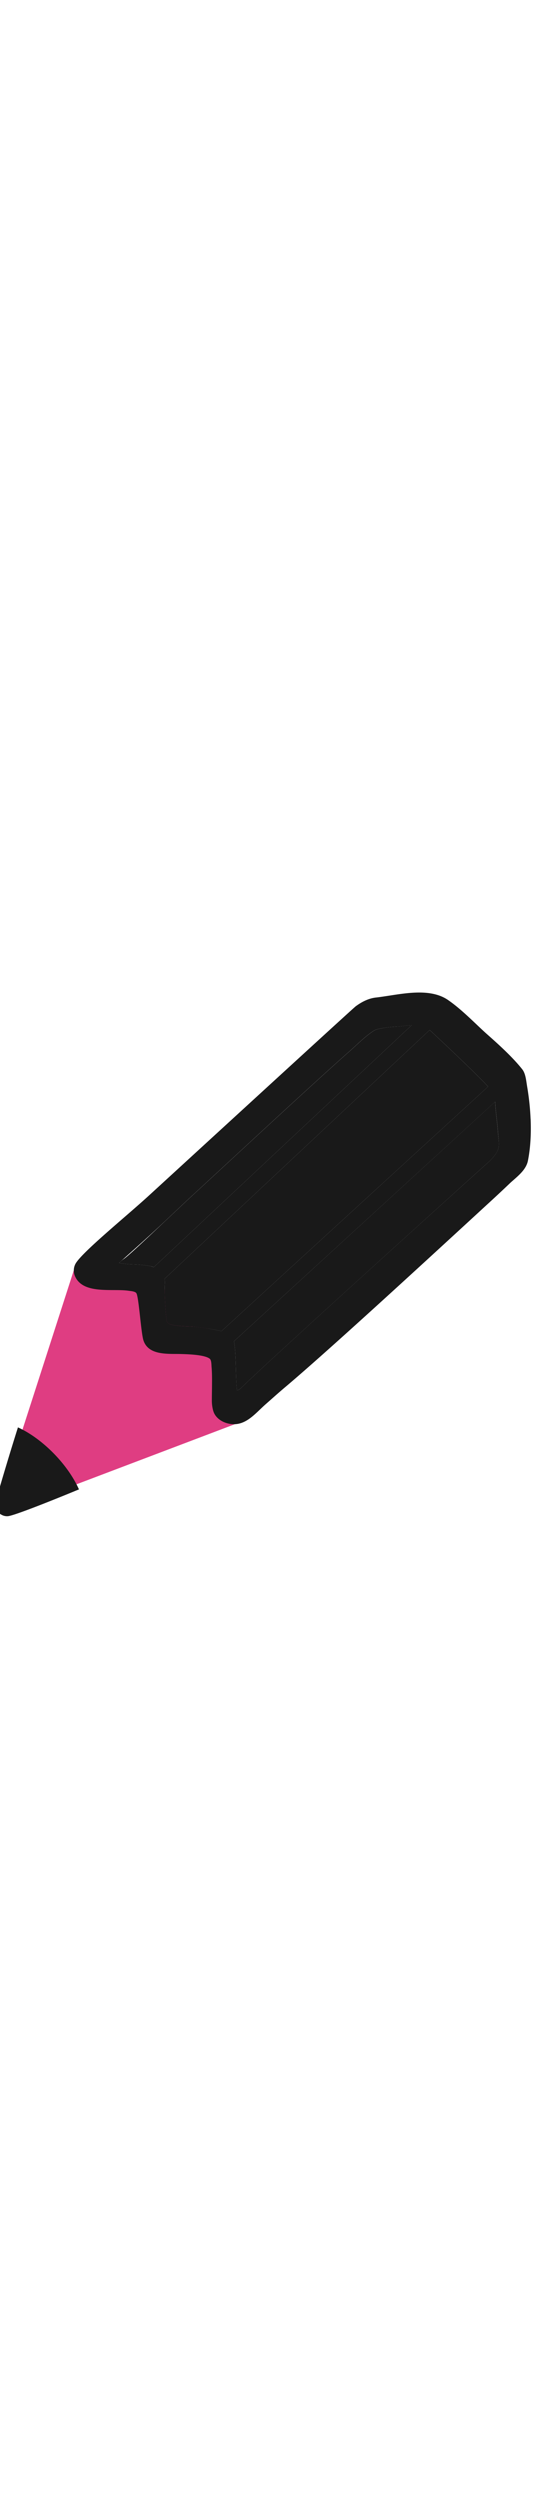 <svg id="th_noc_pencil" width="100%" height="100%" xmlns="http://www.w3.org/2000/svg" version="1.1" xmlns:xlink="http://www.w3.org/1999/xlink" xmlns:svgjs="http://svgjs.com/svgjs" preserveAspectRatio="xMidYMid meet" viewBox="0 0 32 32" style="height:150px" data-uid="noc_pencil" data-keyword="pencil" data-complex="true" data-coll="noc" data-c="{&quot;fcd4b5&quot;:[&quot;noc_pencil_l_1&quot;],&quot;006ca2&quot;:[&quot;noc_pencil_l_2&quot;],&quot;bdcf46&quot;:[&quot;noc_pencil_l_3&quot;],&quot;757f3f&quot;:[&quot;noc_pencil_l_4&quot;]}" data-colors="[&quot;#fcd4b5&quot;,&quot;#006ca2&quot;,&quot;#bdcf46&quot;,&quot;#757f3f&quot;]"><defs id="SvgjsDefs8105"></defs><path id="noc_pencil_l_1" d="M4.433 17.212L0.158 30.477S0.023 31.112 0.388 31.337S1.113 31.38 1.113 31.38L14.54 26.287L11.788 18.769Z " data-color-original="#fcd4b5" fill="#df3d82" class="fcd4b5"></path><path id="noc_pencil_l_2" d="M1.077 26.645A181.06 181.06 0 0 0 0.065 29.965C-0.015 30.24 -0.085 30.485 -0.145 30.698C-0.265 31.131 -0.225 31.638 -0.107 31.745C0.088 31.922 0.293 31.998 0.506 31.97L0.553 31.96C0.993 31.87 2.743 31.19 4.741 30.365C4.039 28.802 2.493 27.285 1.078 26.645Z " data-color-original="#006ca2" fill="#191919" class="006ca2"></path><path id="noc_pencil_l_3" d="M29.922 9.225C29.912 9.127 29.902 9.032 29.895 8.94C29.878 8.653 29.845 8.375 29.815 8.098C29.783 7.811 29.75 7.526 29.733 7.236L29.728 7.154C29.728 7.136 29.725 7.122 29.725 7.104L14.043 21.481C14.123 21.826 14.143 22.511 14.163 23.181C14.178 23.671 14.19 24.136 14.228 24.408C14.236 24.435 14.328 24.428 14.543 24.216C16.198 22.596 25.195 14.461 28.15 11.788L29.08 10.95C29.45 10.622 29.908 10.218 29.95 9.765C29.965 9.597 29.942 9.41 29.923 9.225ZM23.808 2.598C23.968 2.588 24.128 2.571 24.288 2.551C24.438 2.533 24.578 2.521 24.718 2.511L9.236 17.031C9.186 17.014 9.138 16.996 9.086 16.984C8.746 16.904 8.389 16.884 8.043 16.867A6.047 6.047 0 0 1 7.15 16.78C7.195 16.728 7.283 16.645 7.453 16.527C7.746 16.32 8.898 15.23 10.016 14.172C10.569 13.652 11.101 13.147 11.491 12.787L13.056 11.342C15.583 9.002 19.406 5.467 20.958 4.105C21.098 3.982 21.233 3.857 21.365 3.735C21.708 3.418 22.03 3.12 22.423 2.86C22.575 2.76 22.711 2.737 22.9 2.705L22.998 2.687C23.273 2.634 23.55 2.615 23.808 2.6ZM10.002 20.25C9.927 19.617 9.862 18.407 9.897 18.035C9.907 17.93 9.897 17.828 9.877 17.733L25.792 2.805C25.802 2.812 25.812 2.818 25.822 2.827C26.619 3.562 28.727 5.557 29.302 6.199L13.294 20.874C12.784 20.752 12.224 20.662 11.584 20.601C11.519 20.593 11.422 20.591 11.301 20.586C10.998 20.574 10.541 20.554 10.254 20.471C10.029 20.406 10.004 20.248 10.002 20.248Z " data-color-original="#bdcf46" fill="#191919" class="bdcf46"></path><path id="noc_pencil_l_4" d="M31.855 8.133C31.828 7.483 31.755 6.813 31.64 6.143L31.615 5.978C31.572 5.696 31.525 5.373 31.35 5.153C30.8 4.463 30.042 3.763 29.305 3.111C29.055 2.891 28.808 2.656 28.563 2.423C28.031 1.921 27.481 1.401 26.886 0.993C26.451 0.698 25.891 0.553 25.166 0.553C24.571 0.553 23.941 0.651 23.384 0.738C23.102 0.78 22.834 0.823 22.587 0.851C22.185 0.893 21.782 1.066 21.357 1.378C21.252 1.451 16.325 5.966 8.959 12.718C7.574 13.99 4.767 16.258 4.507 16.88A0.85 0.85 0 0 0 4.499 17.565C4.981 18.698 6.776 18.298 7.742 18.45C7.857 18.467 8.127 18.482 8.192 18.602C8.335 18.852 8.469 20.985 8.612 21.424C8.919 22.359 10.13 22.217 10.912 22.244C11.209 22.254 12.282 22.276 12.592 22.526C12.699 22.611 12.692 22.889 12.702 23.009C12.729 23.334 12.732 23.661 12.729 23.986C12.729 24.338 12.719 24.691 12.719 25.046C12.719 25.271 12.762 25.613 12.867 25.816C13.025 26.126 13.352 26.326 13.672 26.406C14.682 26.664 15.287 25.839 15.947 25.258L16.172 25.06C16.502 24.767 16.827 24.478 17.167 24.193C19.702 22.048 25.012 17.166 28.184 14.25L29.222 13.295C29.684 12.873 30.142 12.447 30.594 12.015C30.669 11.943 30.754 11.87 30.839 11.795C31.194 11.482 31.597 11.13 31.694 10.652C31.842 9.914 31.897 9.064 31.857 8.13ZM9.082 16.983C8.742 16.903 8.385 16.883 8.039 16.866A6.047 6.047 0 0 1 7.146 16.779C7.191 16.727 8.896 15.229 10.011 14.172C10.564 13.652 11.096 13.147 11.486 12.787L13.051 11.342C15.578 9.002 19.401 5.467 20.953 4.105C21.093 3.982 21.228 3.857 21.36 3.735C21.703 3.418 22.025 3.12 22.418 2.86C22.57 2.76 22.706 2.737 22.895 2.705L22.993 2.687C23.268 2.637 23.545 2.615 23.806 2.6C23.966 2.59 24.126 2.573 24.286 2.553C24.436 2.535 24.576 2.523 24.716 2.513L9.234 17.033C9.184 17.016 9.136 16.998 9.082 16.986ZM11.588 20.602C11.523 20.594 11.426 20.592 11.305 20.587C11.002 20.575 10.545 20.555 10.258 20.472C10.031 20.407 10.006 20.249 10.003 20.249C9.928 19.616 9.863 18.406 9.898 18.034C9.908 17.929 9.898 17.827 9.878 17.732L25.793 2.804C25.803 2.811 25.813 2.817 25.823 2.826C26.62 3.561 28.728 5.556 29.303 6.198L13.295 20.873A11.95 11.95 0 0 0 11.588 20.6ZM29.95 9.765C29.907 10.215 29.45 10.622 29.08 10.95L28.15 11.788C25.193 14.46 16.197 22.595 14.543 24.216C14.328 24.428 14.238 24.436 14.228 24.408C14.193 24.138 14.178 23.673 14.163 23.181C14.143 22.513 14.123 21.826 14.043 21.481L29.728 7.104C29.728 7.119 29.731 7.136 29.731 7.154L29.736 7.236C29.753 7.528 29.786 7.811 29.818 8.098C29.848 8.375 29.881 8.653 29.898 8.94C29.906 9.032 29.913 9.13 29.925 9.225C29.942 9.41 29.965 9.598 29.95 9.765Z " data-color-original="#757f3f" fill="#191919" class="757f3f"></path></svg>